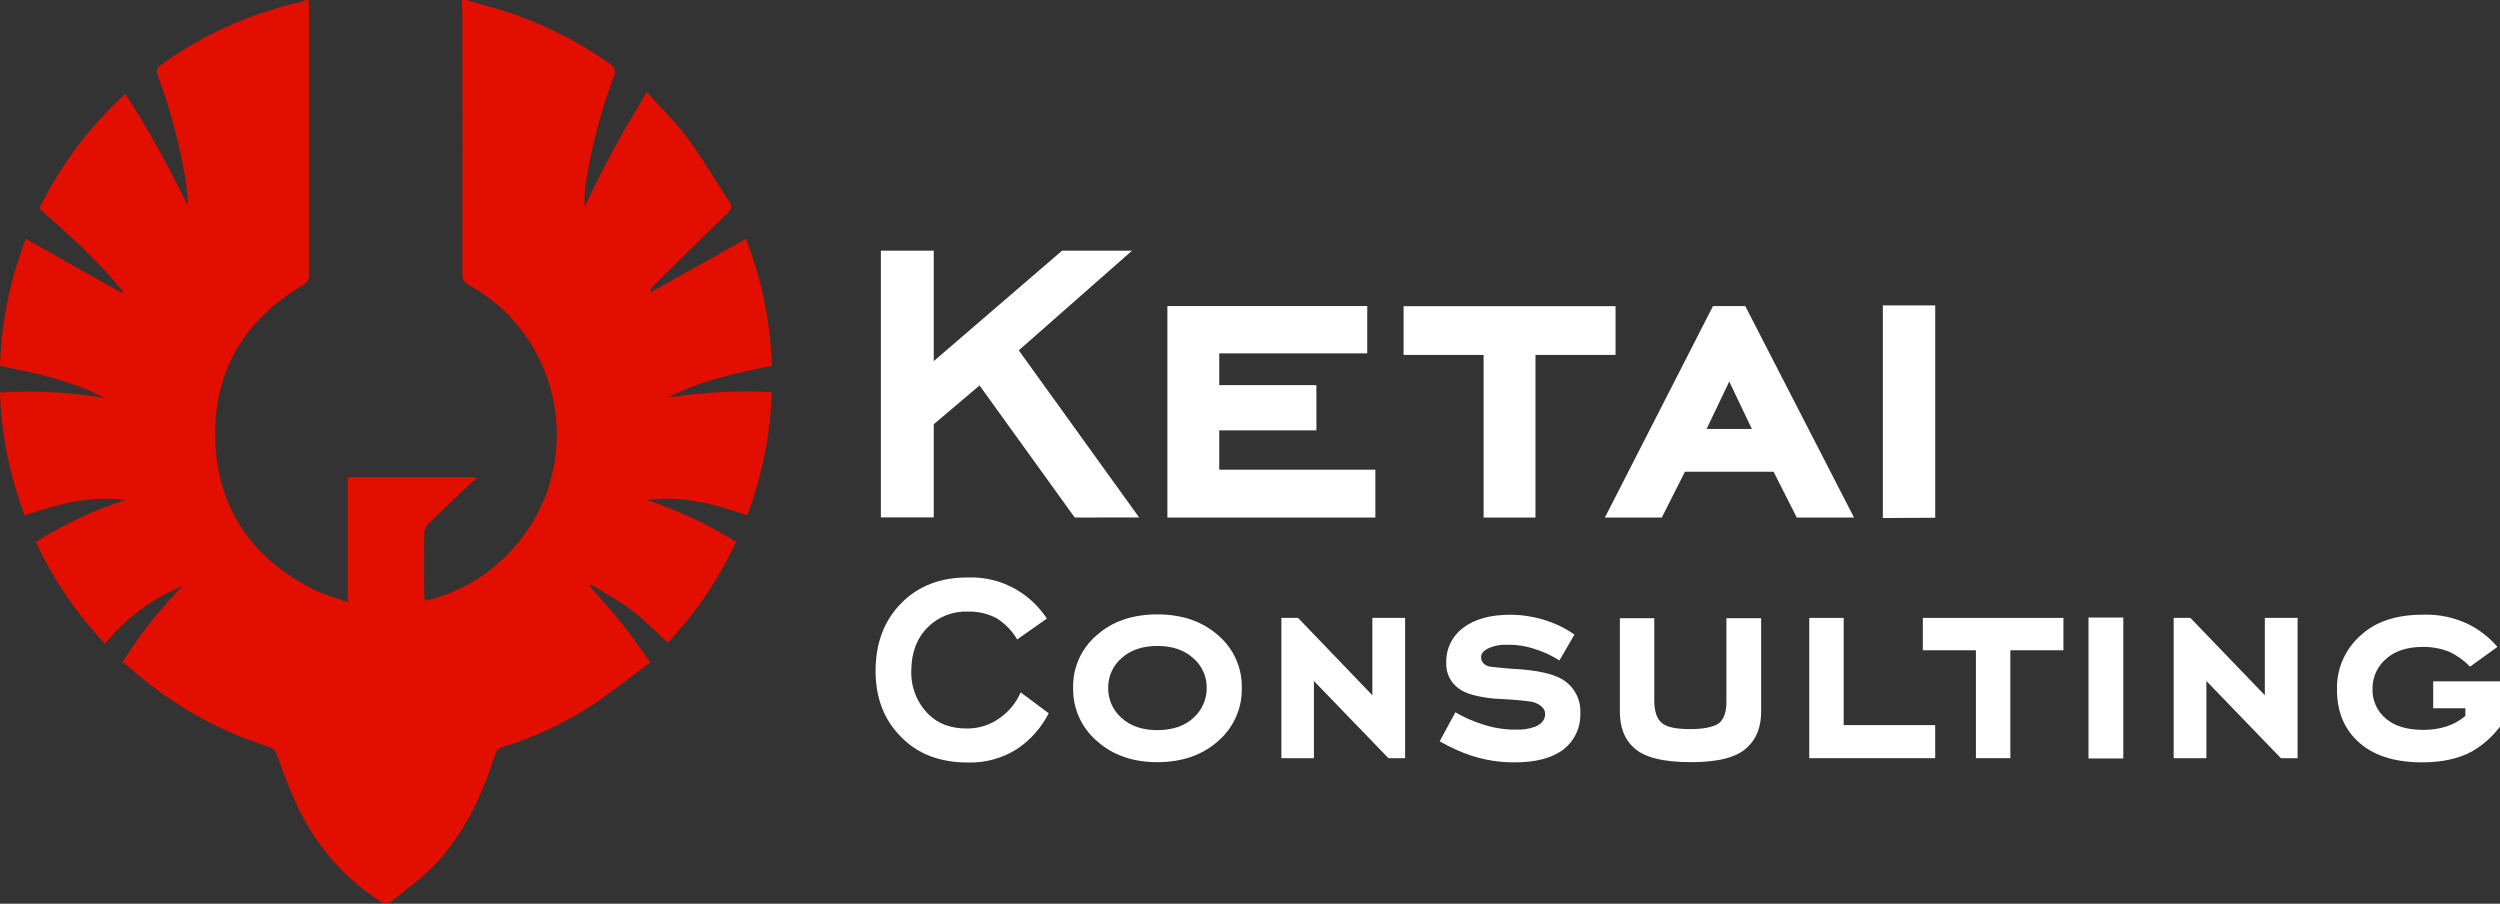 <?xml version="1.0" encoding="UTF-8"?> <svg xmlns="http://www.w3.org/2000/svg" width="888" height="321" viewBox="0 0 888 321" fill="none"><rect x="0" y="0" width="888" height="321" fill="#333333" stroke="none"/> <path d="M165.666 0.012L174.964 2.658C189.824 6.943 203.868 13.67 216.52 22.564C218.56 23.974 218.782 25.173 217.979 27.386C213.39 39.569 210.076 52.194 208.087 65.06C207.687 67.827 207.533 70.624 207.63 73.418C211.03 66.642 214.282 59.817 217.892 53.128C221.502 46.44 225.496 39.973 229.725 32.703C234.893 38.452 240.049 43.398 244.24 49.073C249.569 56.281 254.131 64.095 259.015 71.6C260.177 73.381 259.806 74.382 258.286 75.854C249.458 84.335 240.778 92.966 232.061 101.571C231.404 102.205 231.003 103.059 230.936 103.97L264.962 84.817C270.569 99.217 273.688 114.465 274.186 129.909C261.377 132.543 248.765 135.164 237.18 141.26C249.393 139.288 261.783 138.629 274.136 139.294C273.667 154.248 270.721 169.022 265.42 183.013C253.834 179.118 242.225 175.879 229.848 177.61C240.927 181.282 251.528 186.263 261.426 192.447C255.344 205.63 247.164 217.739 237.205 228.303C232.865 224.334 228.896 220.167 224.359 216.742C219.821 213.317 214.764 210.622 209.917 207.618L209.472 208.273C213.181 212.526 217.088 216.656 220.6 221.07C224.111 225.484 227.276 230.145 231.023 235.288C224.012 240.469 217.534 245.662 210.659 250.261C200.764 256.764 189.994 261.826 178.673 265.296C177.985 265.452 177.353 265.797 176.851 266.293C176.348 266.789 175.994 267.416 175.83 268.103C171.168 282.779 164.702 296.54 153.871 307.754C149.494 312.255 144.202 315.89 139.355 319.945C137.798 321.182 136.475 321.058 134.768 319.945C121.954 311.634 111.782 299.832 105.453 285.932C102.745 280.219 100.594 274.235 98.418 268.3C98.209 267.541 97.802 266.85 97.24 266.299C96.678 265.747 95.979 265.354 95.216 265.16C76.694 259.274 59.655 249.475 45.252 236.426C44.746 235.981 44.164 235.61 43.559 235.189C49.608 225.385 56.769 216.311 64.899 208.149C54.111 212.527 44.618 219.582 37.315 228.649C27.234 217.999 18.927 205.802 12.71 192.521C22.63 186.247 33.296 181.242 44.461 177.622C32.097 175.891 20.487 179.094 8.778 183.063C3.472 169.096 0.506 154.349 0 139.417C12.482 138.62 25.015 139.297 37.34 141.433C25.73 135.251 13.019 132.629 0.025 129.959C0.485 114.509 3.579 99.251 9.174 84.842L43.262 104.044L43.695 103.537C34.891 92.681 24.493 83.383 13.934 74.036C21.496 58.689 31.858 44.889 44.486 33.346C52.98 46.143 59.941 59.521 66.828 73.146C66.692 71.452 66.605 69.758 66.432 68.064C66.259 66.37 66.024 64.491 65.74 62.723C63.677 50.91 60.583 39.301 56.492 28.029C55.255 24.419 55.193 24.419 58.408 22.169C73.099 11.845 89.683 4.521 107.209 0.618C107.68 0.476 108.136 0.285 108.569 0.049H109.608C109.608 0.729 109.731 1.41 109.731 2.09C109.731 33.972 109.731 65.859 109.731 97.75C109.783 98.492 109.604 99.231 109.219 99.866C108.833 100.501 108.261 101.002 107.58 101.299C86.771 113.576 75.792 131.912 76.447 155.998C77.102 180.083 89.071 197.825 110.498 208.941C114.442 210.981 118.806 212.18 123.529 213.973V169.462H168.844L169.202 170.031C168.411 170.674 167.583 171.267 166.841 171.972C161.895 176.695 156.95 181.393 152.004 186.215C151.217 187.045 150.752 188.128 150.693 189.269C150.582 196.688 150.632 204.007 150.693 211.376C150.732 212.073 150.81 212.766 150.928 213.453C163.017 210.642 173.942 204.164 182.209 194.907C208.248 166.074 200.644 120.129 166.693 101.336C165.889 100.997 165.216 100.409 164.771 99.659C164.326 98.91 164.133 98.037 164.22 97.169C164.294 66.234 164.294 35.295 164.22 4.352C164.22 2.906 164.108 1.447 164.059 0L165.666 0.012Z" fill="#E20F00"></path> <path d="M381.741 183.829L347.938 136.919L331.666 150.693V183.779H312.885V89.033H331.666V128.264L377.253 89.033H402.105L361.872 124.444L404.615 183.792L381.741 183.829Z" fill="white"></path> <path d="M414.654 183.827V108.703H485.649V125.518H433.077V136.794H467.585V152.868H433.077V166.839H488.53V183.827H414.654Z" fill="white"></path> <path d="M545.404 126.066V183.831H526.982V126.066H498.544V108.756H573.842V126.066H545.404Z" fill="white"></path> <path d="M638.209 183.827L629.974 167.556H598.496L590.273 183.827H570.058L608.461 108.703H619.91L658.548 183.827H638.209ZM614.235 135.533L606.186 152.348H622.259L614.235 135.533Z" fill="white"></path> <path d="M668.785 184.002V108.482H687.393V183.903L668.785 184.002Z" fill="white"></path> <path d="M362.54 245.932L372.505 253.35C369.891 258.504 365.99 262.896 361.179 266.098C356.006 269.358 349.982 271.01 343.87 270.846C333.822 270.846 325.872 267.8 320.019 261.709C314.01 255.7 311.006 247.906 311.006 238.328C311.006 228.437 314.048 220.408 320.131 214.243C326.214 208.077 334.164 205.036 343.981 205.118C349.924 204.916 355.804 206.394 360.945 209.384C365.33 211.939 369.066 215.472 371.862 219.708L361.303 227.126C359.541 224.131 357.102 221.591 354.181 219.708C351.021 217.991 347.465 217.138 343.87 217.235C341.249 217.129 338.634 217.559 336.184 218.498C333.735 219.438 331.504 220.868 329.626 222.7C325.67 226.656 323.692 231.837 323.692 238.242C323.594 241.089 324.081 243.926 325.123 246.578C326.166 249.23 327.74 251.64 329.75 253.66C333.154 257.064 337.688 258.766 343.35 258.766C347.614 258.82 351.779 257.488 355.22 254.97C358.439 252.682 360.971 249.557 362.54 245.932Z" fill="white"></path> <path d="M411.069 270.725C402.365 270.725 395.206 268.215 389.592 263.195C386.892 260.873 384.737 257.983 383.282 254.732C381.826 251.482 381.106 247.95 381.173 244.389C381.082 240.839 381.785 237.314 383.231 234.072C384.677 230.829 386.829 227.95 389.531 225.645C395.103 220.699 402.282 218.227 411.069 218.227C419.856 218.227 427.052 220.699 432.657 225.645C435.373 227.941 437.539 230.817 438.996 234.061C440.453 237.304 441.164 240.834 441.077 244.389C441.156 247.959 440.442 251.503 438.986 254.763C437.53 258.024 435.368 260.921 432.657 263.244C427.043 268.231 419.847 270.725 411.069 270.725ZM423.816 233.768C420.61 230.875 416.361 229.433 411.069 229.441C405.777 229.449 401.544 230.892 398.371 233.768C396.865 235.069 395.661 236.681 394.841 238.494C394.021 240.307 393.606 242.276 393.623 244.265C393.586 246.294 393.992 248.306 394.812 250.161C395.632 252.017 396.846 253.671 398.371 255.01C401.536 257.895 405.769 259.337 411.069 259.337C416.517 259.337 420.808 257.874 423.94 254.948C425.436 253.604 426.628 251.955 427.437 250.113C428.245 248.271 428.65 246.277 428.626 244.265C428.643 242.27 428.222 240.295 427.39 238.481C426.559 236.667 425.339 235.058 423.816 233.768Z" fill="white"></path> <path d="M493.166 269.302L466.707 241.891V269.302H455.146V219.475H461.069L487.466 246.96V219.475H499.1V269.302H493.166Z" fill="white"></path> <path d="M559.24 225.399L553.911 234.598C551.108 232.804 548.071 231.406 544.885 230.444C541.693 229.408 538.348 228.927 534.994 229.022C532.961 228.943 530.935 229.31 529.059 230.098C527.081 230.963 526.091 232.076 526.091 233.411C526.091 235.08 527.044 236.181 528.948 236.737C529.182 236.811 531.42 237.059 535.711 237.454L540.805 237.8C547.926 238.443 552.909 239.779 555.753 241.843C557.575 243.11 559.043 244.82 560.019 246.813C560.995 248.806 561.446 251.015 561.329 253.231C561.44 255.803 560.913 258.362 559.795 260.681C558.678 263 557.005 265.006 554.924 266.522C550.894 269.366 545.276 270.788 538.072 270.788C532.838 270.834 527.632 270.032 522.654 268.414C518.733 267.097 514.955 265.386 511.378 263.308L516.954 252.996C519.874 254.723 522.981 256.113 526.215 257.138C530.066 258.484 534.117 259.17 538.196 259.166C540.646 259.287 543.096 258.922 545.404 258.09C547.696 257.06 548.841 255.559 548.841 253.589C548.832 253.075 548.709 252.568 548.483 252.106C548.099 251.425 547.551 250.851 546.888 250.437C545.906 249.785 544.791 249.363 543.624 249.2C542.041 248.953 539.708 248.714 536.626 248.483L530.444 248.124C524.583 247.498 520.548 246.352 518.339 244.687C516.837 243.671 515.623 242.285 514.813 240.663C514.003 239.041 513.625 237.237 513.715 235.427C513.635 233.016 514.144 230.623 515.197 228.453C516.251 226.284 517.817 224.404 519.761 222.976C523.792 219.885 529.409 218.343 536.613 218.352C541.095 218.39 545.541 219.15 549.781 220.602C553.152 221.729 556.339 223.345 559.24 225.399Z" fill="white"></path> <path d="M625.561 219.586V252.685C625.561 258.15 623.941 262.382 620.702 265.383C617.141 268.944 610.456 270.724 600.647 270.724C590.525 270.724 583.684 268.944 580.123 265.383C576.957 262.465 575.375 258.232 575.375 252.685V219.586H587.603V248.778C587.603 252.648 588.506 255.343 590.323 256.839C592.141 258.335 595.504 258.978 600.412 258.978C605.003 258.978 608.366 258.306 610.501 256.963C612.319 255.454 613.221 252.932 613.221 249.371V219.586H625.561Z" fill="white"></path> <path d="M642.648 269.302V219.475H654.876V257.556H687.381V269.302H642.648Z" fill="white"></path> <path d="M714.075 230.973V269.302H701.847V230.973H682.992V219.475H732.93V230.973H714.075Z" fill="white"></path> <path d="M741.832 269.412V219.35H754.196V269.412H741.832Z" fill="white"></path> <path d="M810.169 269.302L783.71 241.891V269.302H772.087V219.475H778.022L804.469 246.96V219.475H816.103V269.302H810.169Z" fill="white"></path> <path d="M888 242.013V258.086C885.284 261.715 881.85 264.745 877.911 266.988C873.163 269.527 867.311 270.792 860.354 270.784C850.224 270.784 842.513 268.212 837.221 263.069C832.473 258.478 830.099 252.469 830.099 245.042C829.987 241.412 830.675 237.802 832.115 234.469C833.556 231.135 835.713 228.16 838.433 225.754C843.724 220.808 851.118 218.335 860.614 218.335C866.192 218.132 871.735 219.295 876.761 221.723C880.717 223.677 884.231 226.421 887.085 229.785L877.355 236.795C875.276 234.633 872.826 232.861 870.122 231.565C867.106 230.348 863.878 229.742 860.626 229.785C855.252 229.785 851.019 231.091 847.928 233.704C846.282 235.004 844.956 236.664 844.051 238.557C843.147 240.449 842.688 242.524 842.711 244.622C842.634 246.716 843.058 248.798 843.946 250.697C844.833 252.595 846.161 254.255 847.817 255.539C850.9 258.012 855.211 259.248 860.75 259.248C866.833 259.248 871.816 257.6 875.698 254.303V251.57H864.274V242.013H888Z" fill="white"></path> </svg> 